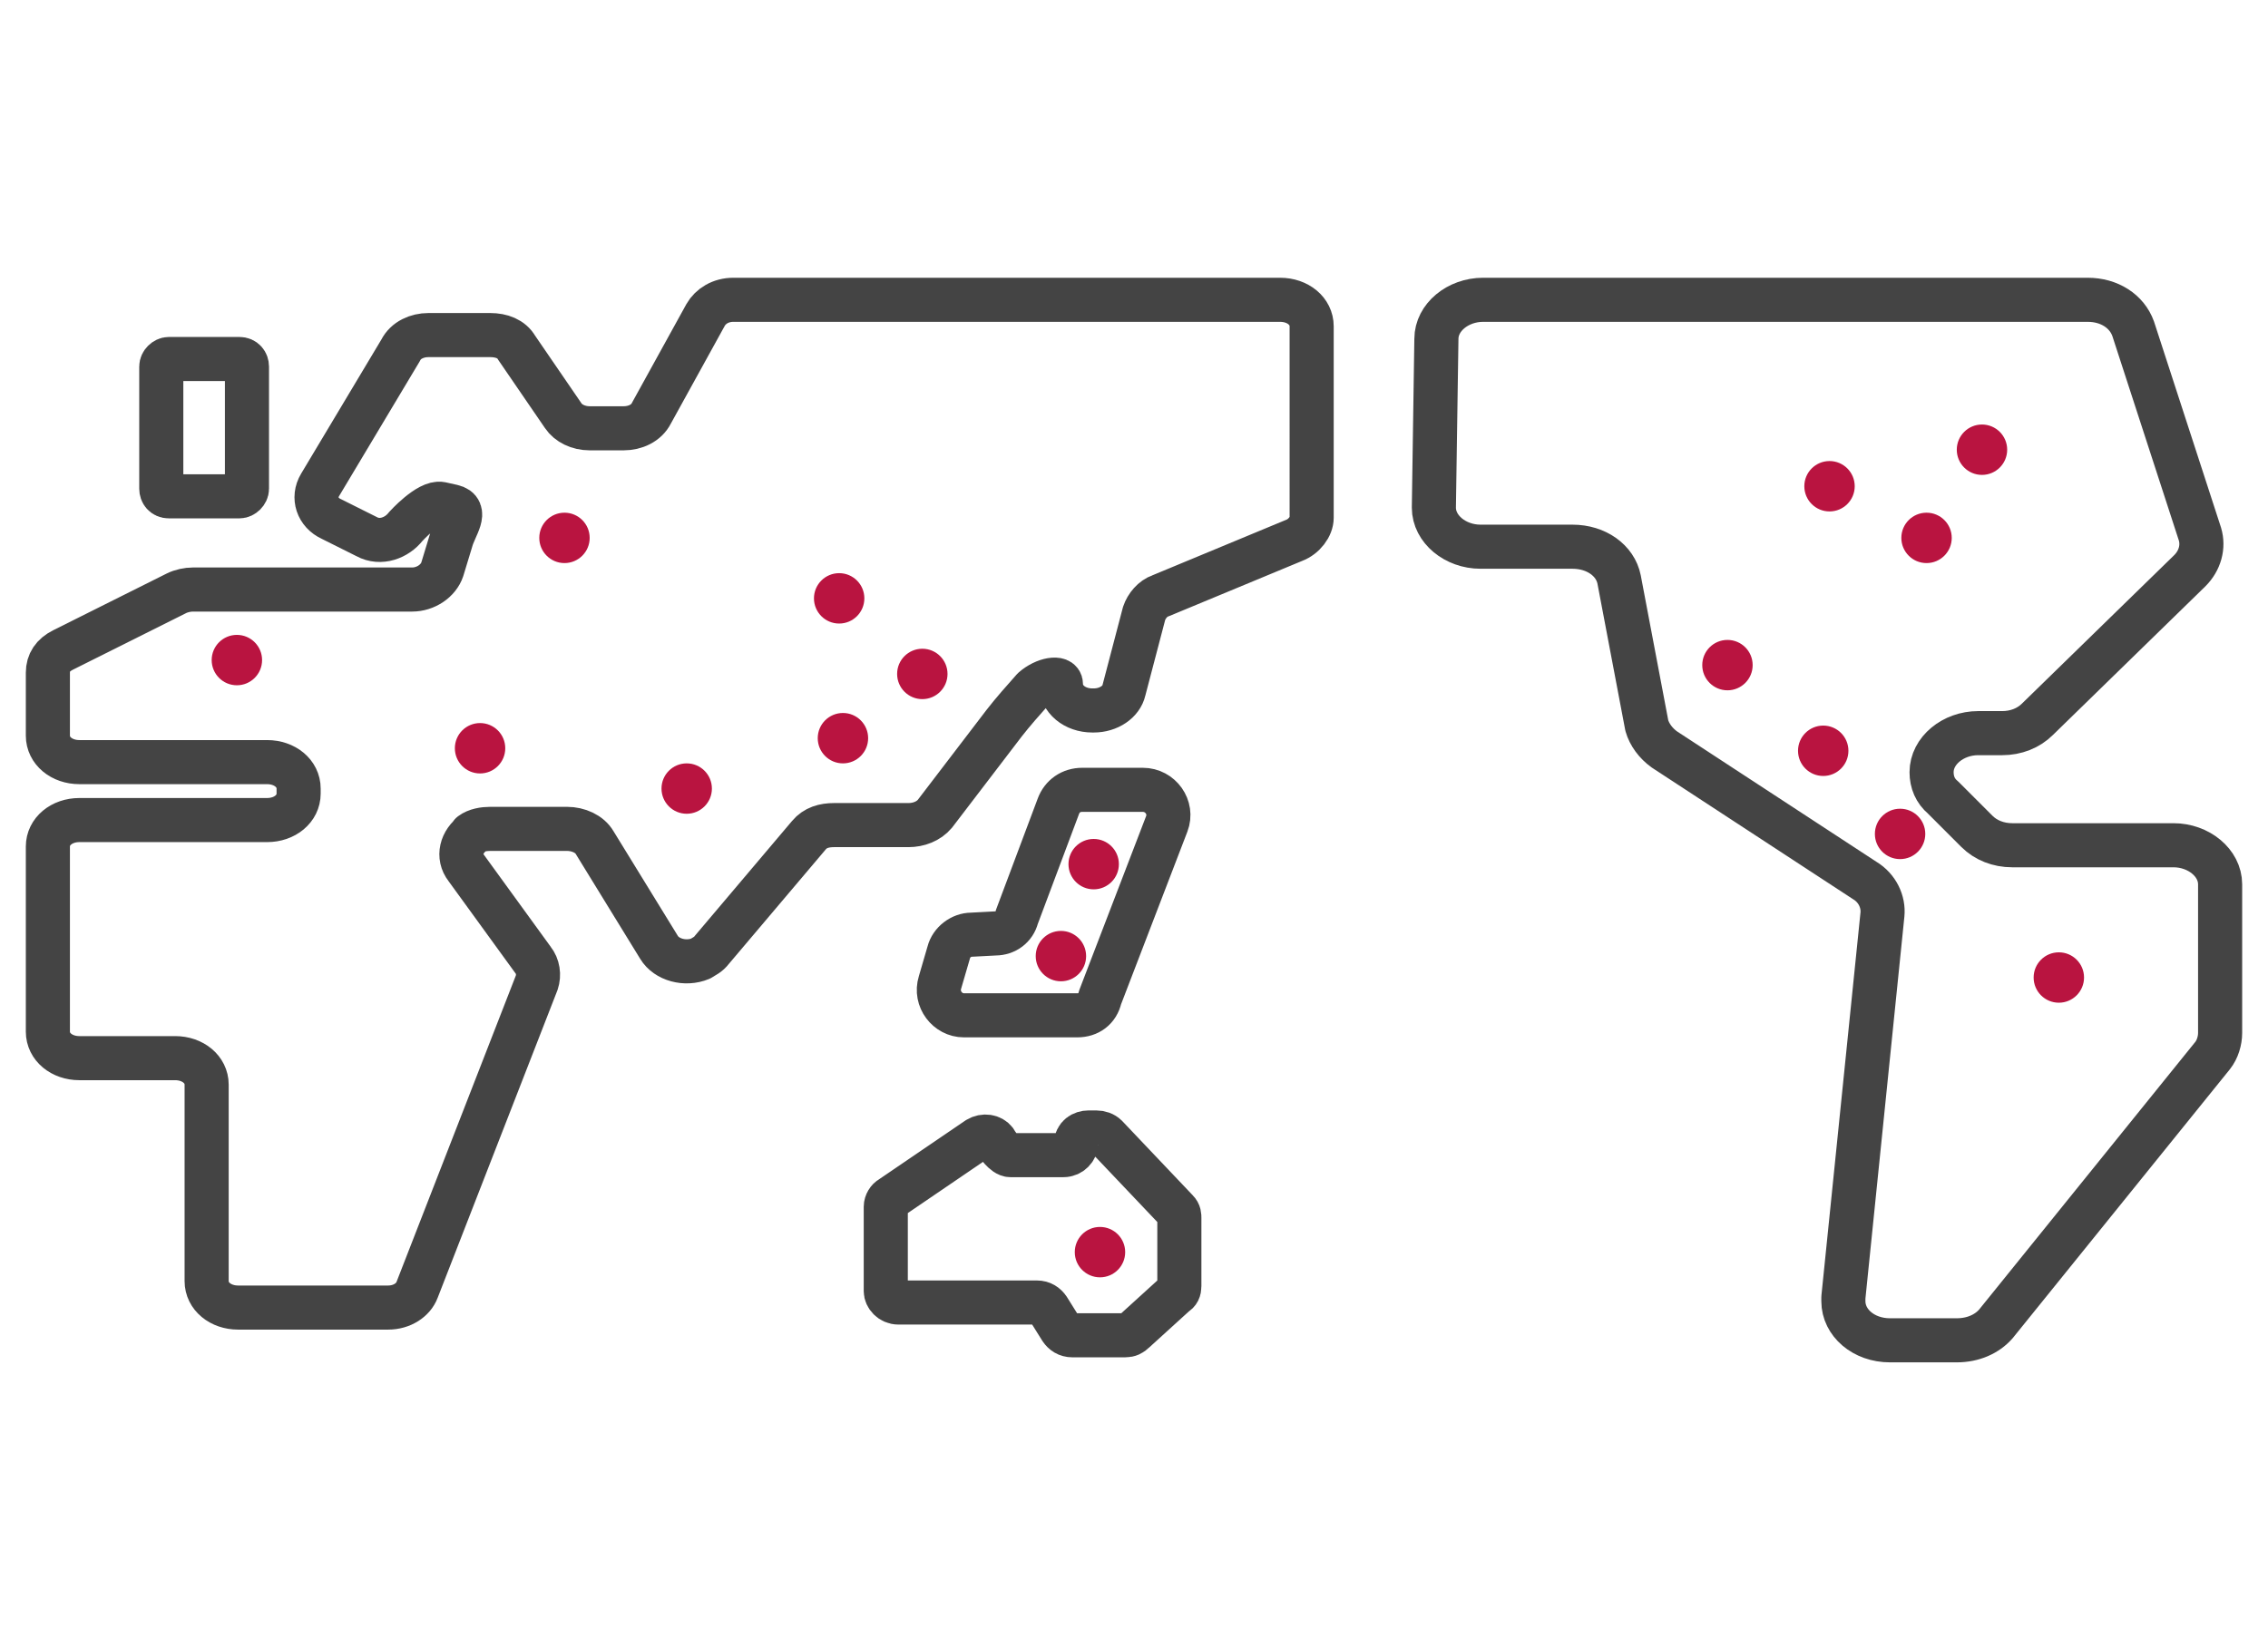 <?xml version="1.0" encoding="utf-8"?>
<!-- Generator: Adobe Illustrator 26.5.0, SVG Export Plug-In . SVG Version: 6.00 Build 0)  -->
<svg version="1.1" id="レイヤー_1" xmlns="http://www.w3.org/2000/svg" xmlns:xlink="http://www.w3.org/1999/xlink" x="0px"
	 y="0px" viewBox="0 0 180 130" style="enable-background:new 0 0 180 130;" xml:space="preserve">
<style type="text/css">
	.st0{fill:none;stroke:#444444;stroke-width:3.5;stroke-linecap:round;stroke-linejoin:round;stroke-miterlimit:10;}
	.st1{fill:#B91440;}
</style>
<g>
	<path class="st0" d="M85.5,80.6h-9c-1.3,0-2.3-1.3-1.9-2.6l0.7-2.4c0.2-0.8,1-1.4,1.8-1.4l1.9-0.1c0.8,0,1.5-0.5,1.7-1.3l3.3-8.8
		c0.3-0.8,1-1.3,1.9-1.3h4.8c1.4,0,2.4,1.4,1.9,2.7l-5.3,13.8C87.1,80.1,86.4,80.6,85.5,80.6z"/>
	<path id="パス_398" class="st0" d="M77.6,90.4c0.5-0.3,1.1-0.2,1.4,0.2c0.1,0.2,0.7,1.1,1.2,1.1h4.2c0.6,0,1-0.5,1-0.9l0,0
		c0-0.6,0.5-0.9,1-0.9l0,0H87c0.3,0,0.6,0.1,0.8,0.3l5.6,5.9c0.2,0.2,0.2,0.4,0.2,0.6v5.4c0,0.3-0.1,0.5-0.3,0.6l-3.3,3
		c-0.2,0.2-0.4,0.3-0.7,0.3h-4.2c-0.4,0-0.7-0.2-0.9-0.5l-1-1.6c-0.2-0.3-0.5-0.5-0.9-0.5h-11c-0.6,0-1-0.5-1-0.9v-6.7
		c0-0.3,0.2-0.6,0.4-0.7L77.6,90.4z"/>
	<path id="パス_400" class="st0" d="M114,26.9c0-1.7,1.7-3.1,3.7-3.1l0,0h48c1.7,0,3.1,0.9,3.6,2.3l5.3,16.3c0.3,1,0,2.1-0.8,2.9
		l-12.1,11.8c-0.7,0.7-1.7,1.1-2.8,1.1H157c-2,0-3.7,1.4-3.7,3.1c0,0.8,0.3,1.5,0.9,2l2.7,2.7c0.7,0.7,1.7,1.1,2.8,1.1h12.8
		c2,0,3.7,1.4,3.7,3.1l0,0v11.8c0,0.6-0.2,1.3-0.6,1.8l-17.2,21.3c-0.7,0.8-1.8,1.3-3.1,1.3H150c-2.1,0-3.7-1.4-3.7-3.1
		c0-0.1,0-0.2,0-0.3l3.1-30.4c0.1-1-0.4-2.1-1.4-2.7l-15.9-10.4c-0.7-0.5-1.2-1.2-1.4-1.9l-2.2-11.6c-0.3-1.5-1.8-2.6-3.7-2.6h-7.3
		c-2,0-3.7-1.4-3.7-3.1l0,0L114,26.9L114,26.9z"/>
	<path id="パス_401" class="st0" d="M19.6,38.8c0,0.3-0.3,0.6-0.6,0.6h-5.6c-0.4,0-0.6-0.3-0.6-0.6l0,0v-9.7
		c0-0.3,0.3-0.6,0.6-0.6l0,0H19c0.4,0,0.6,0.3,0.6,0.6V38.8z"/>
	<path id="パス_403" class="st0" d="M58.2,23.8c-1,0-1.8,0.5-2.2,1.2l-4.3,7.8c-0.4,0.8-1.3,1.2-2.2,1.2h-2.7
		c-0.9,0-1.7-0.4-2.1-1L41,27.6c-0.4-0.7-1.2-1-2.1-1H34c-0.9,0-1.8,0.4-2.2,1.2l-6.4,10.7c-0.6,1-0.2,2.2,0.9,2.7l2.8,1.4
		c1.1,0.6,2.4,0.1,3.1-0.8c0,0,1.8-2,2.8-1.8l0.9,0.2c1.3,0.3,0.2,1.6-0.1,2.7l-0.7,2.3c-0.3,0.9-1.3,1.6-2.4,1.6H15.3
		c-0.4,0-0.9,0.1-1.3,0.3l-9,4.5c-0.8,0.4-1.2,1-1.2,1.8v5c0,1.2,1.1,2.1,2.5,2.1h14.9c1.4,0,2.5,0.9,2.5,2.1V63
		c0,1.2-1.1,2.1-2.5,2.1H6.3c-1.4,0-2.5,0.9-2.5,2.1v14.7c0,1.2,1.1,2.1,2.5,2.1l0,0h7.6c1.4,0,2.5,0.9,2.5,2.1v15.6
		c0,1.2,1.1,2.1,2.5,2.1l0,0h11.9c1.1,0,2-0.6,2.3-1.4l9.5-24.4c0.2-0.6,0.1-1.3-0.3-1.8L37,68.9c-0.7-0.9-0.4-2.1,0.6-2.8l-0.2,0.1
		c0.4-0.3,1-0.4,1.5-0.4H45c0.9,0,1.8,0.4,2.2,1.1l5.1,8.3c0.6,1,2.1,1.4,3.3,0.9c0.3-0.2,0.6-0.3,0.9-0.7l7.7-9.1
		c0.5-0.6,1.2-0.8,2-0.8h5.9c0.8,0,1.6-0.3,2.1-0.9l5.5-7.2c0.7-0.9,1.5-1.8,2.3-2.7c0.9-0.8,2.2-1,2.2-0.4l0,0
		c0,1.2,1.1,2.1,2.5,2.1h0.1c1.2,0,2.2-0.7,2.4-1.6l1.6-6.1c0.2-0.6,0.7-1.2,1.3-1.4l10.6-4.4c0.8-0.3,1.4-1.1,1.4-1.8V25.9
		c0-1.2-1.1-2.1-2.5-2.1L58.2,23.8z"/>
	<circle class="st1" cx="86.8" cy="68.6" r="2"/>
	<circle class="st1" cx="157.3" cy="35.7" r="2"/>
	<circle class="st1" cx="137.1" cy="52.8" r="2"/>
	<circle class="st1" cx="150.8" cy="66.2" r="2"/>
	<circle class="st1" cx="84.2" cy="75.9" r="2"/>
	<circle class="st1" cx="38.1" cy="59.4" r="2"/>
	<circle class="st1" cx="18.8" cy="52.4" r="2"/>
	<circle class="st1" cx="44.8" cy="42.7" r="2"/>
	<circle class="st1" cx="54.5" cy="62.6" r="2"/>
	<circle class="st1" cx="66.9" cy="58.6" r="2"/>
	<circle class="st1" cx="87.3" cy="99.4" r="2"/>
	<circle class="st1" cx="73.2" cy="53.5" r="2"/>
	<circle class="st1" cx="144.7" cy="59.6" r="2"/>
	<circle class="st1" cx="145.2" cy="38.6" r="2"/>
	<circle class="st1" cx="152.9" cy="42.7" r="2"/>
	<circle class="st1" cx="163.4" cy="77.6" r="2"/>
	<circle class="st1" cx="66.6" cy="47.5" r="2"/>
</g>
</svg>

